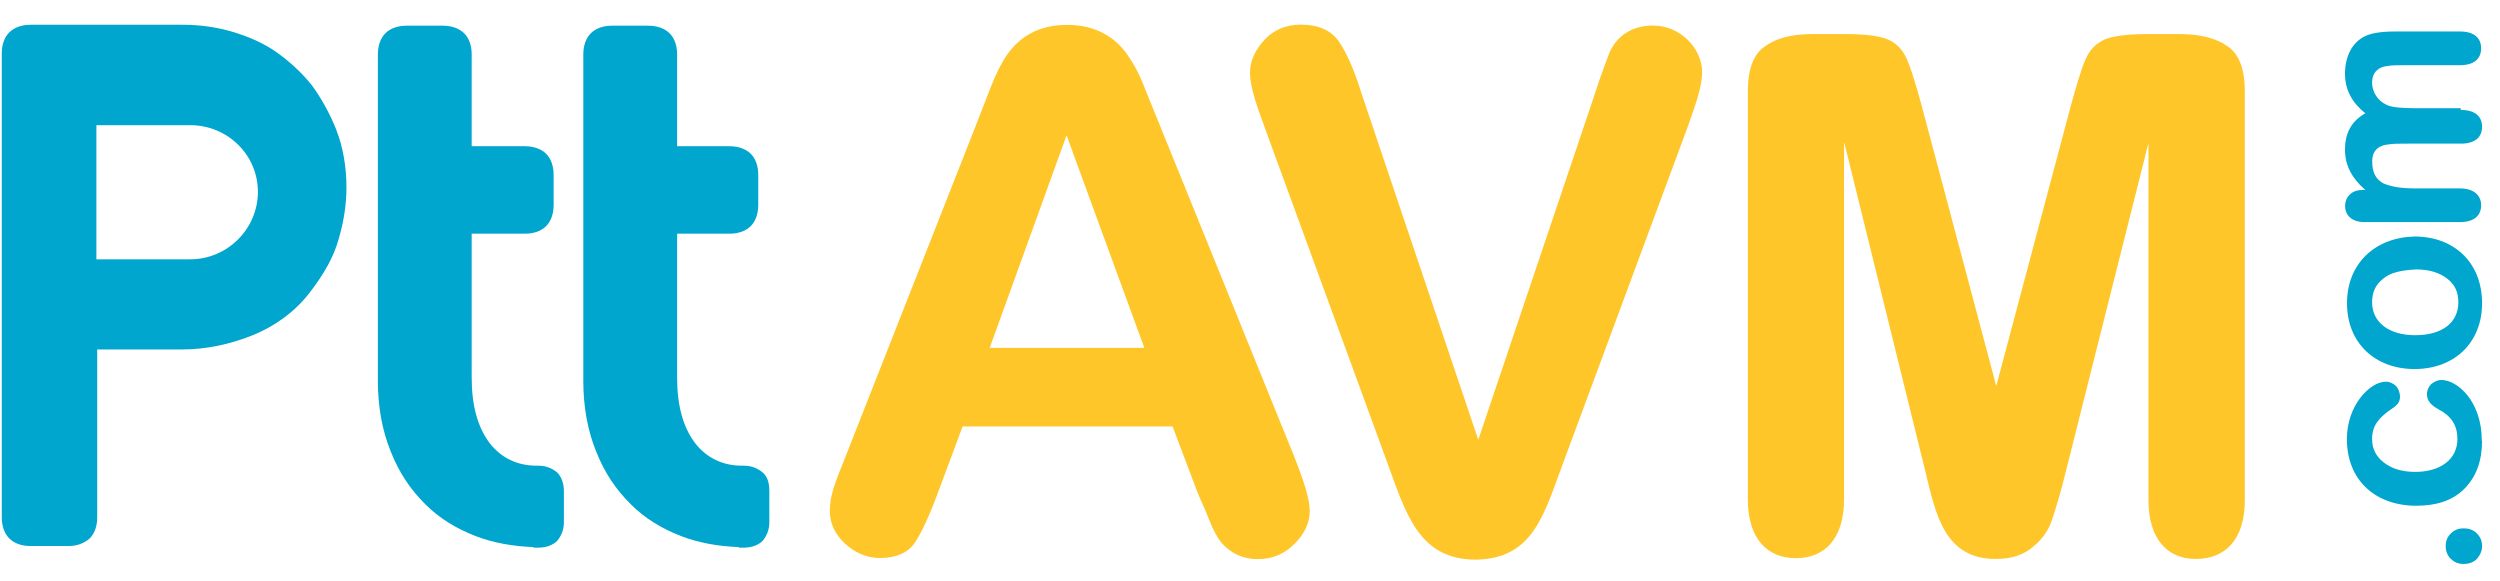 <svg width="86" height="20" viewBox="0 0 86 20" fill="none" xmlns="http://www.w3.org/2000/svg">
<g clip-path="url(#clip0_33_15670)">
<path d="M34.046 11.967H39.365L36.69 4.654L34.046 11.967ZM40.353 14.67H33.114L32.27 16.933C31.95 17.805 31.658 18.412 31.426 18.732C31.195 19.024 30.814 19.196 30.262 19.196C29.827 19.196 29.419 19.02 29.071 18.704C28.723 18.384 28.547 18.009 28.547 17.573C28.547 17.081 28.691 16.673 29.071 15.746L33.606 4.223L34.069 3.031C34.246 2.567 34.45 2.159 34.649 1.872C35.085 1.264 35.725 0.856 36.713 0.856C37.7 0.856 38.368 1.292 38.776 1.872C38.98 2.164 39.156 2.479 39.3 2.832C39.444 3.179 39.62 3.643 39.852 4.195L44.503 15.662C44.851 16.534 45.055 17.174 45.055 17.578C45.055 17.981 44.879 18.361 44.531 18.709C44.183 19.057 43.775 19.233 43.279 19.233C42.699 19.233 42.319 19.001 42.027 18.681C41.883 18.505 41.735 18.245 41.591 17.87C41.447 17.494 41.299 17.202 41.183 16.91L40.339 14.675L40.353 14.67Z" fill="#FFC629"/>
<path d="M50.851 15.134L54.89 3.147C55.094 2.507 55.27 2.071 55.354 1.839C55.558 1.348 56.022 0.879 56.866 0.879C57.825 0.879 58.553 1.691 58.553 2.475C58.553 3.026 58.294 3.666 58.09 4.274L53.787 15.885C53.119 17.656 52.771 19.224 50.763 19.252C48.788 19.252 48.352 17.624 47.712 15.885L43.497 4.362C43.293 3.782 43.001 3.054 43.001 2.502C43.001 2.094 43.177 1.719 43.497 1.371C43.817 1.023 44.253 0.847 44.749 0.847C45.361 0.847 45.797 1.051 46.057 1.427C46.316 1.802 46.581 2.386 46.84 3.226L50.851 15.124V15.134Z" fill="#FFC629"/>
<path d="M63.436 4.918V17.169C63.436 18.533 62.769 19.201 61.781 19.201C60.793 19.201 60.125 18.533 60.125 17.169V3.147C60.125 2.363 60.329 1.839 60.737 1.58C61.145 1.287 61.697 1.172 62.365 1.172H63.469C64.136 1.172 64.633 1.232 64.92 1.348C65.212 1.464 65.444 1.696 65.588 2.015C65.732 2.335 65.88 2.827 66.084 3.555L68.671 13.279L71.259 3.555C71.463 2.832 71.607 2.335 71.755 2.015C71.899 1.696 72.103 1.491 72.423 1.348C72.715 1.232 73.239 1.172 73.879 1.172H74.983C75.678 1.172 76.235 1.315 76.61 1.58C77.018 1.839 77.222 2.363 77.222 3.147V17.197C77.222 18.561 76.555 19.228 75.534 19.228C74.575 19.228 73.907 18.561 73.907 17.197V4.918L71.06 16.237C70.883 16.961 70.712 17.513 70.596 17.865C70.48 18.213 70.276 18.533 69.956 18.792C69.636 19.085 69.2 19.228 68.648 19.228C66.877 19.228 66.585 17.661 66.237 16.237L63.446 4.918H63.436Z" fill="#FFC629"/>
<path d="M85.207 19.224C85.091 19.34 84.948 19.4 84.744 19.4C84.567 19.4 84.424 19.34 84.308 19.224C84.192 19.108 84.132 18.964 84.132 18.788C84.132 18.612 84.187 18.468 84.308 18.352C84.424 18.236 84.567 18.176 84.744 18.176C84.948 18.176 85.091 18.236 85.207 18.352C85.323 18.468 85.384 18.612 85.384 18.788C85.384 18.932 85.328 19.08 85.207 19.224Z" fill="#00A6CE"/>
<path d="M85.383 15.162C85.383 15.857 85.18 16.409 84.771 16.817C84.363 17.225 83.812 17.397 83.116 17.397C81.72 17.397 80.733 16.525 80.733 15.106C80.733 13.914 81.549 13.13 82.068 13.13C82.212 13.13 82.328 13.191 82.416 13.274C82.504 13.362 82.56 13.506 82.56 13.65C82.56 13.826 82.472 13.942 82.24 14.086C81.832 14.378 81.6 14.638 81.6 15.101C81.6 15.449 81.743 15.709 82.008 15.913C82.267 16.117 82.62 16.233 83.084 16.233C83.955 16.233 84.535 15.797 84.535 15.101C84.535 14.638 84.331 14.318 83.895 14.086C83.635 13.942 83.487 13.794 83.487 13.562C83.487 13.418 83.547 13.302 83.631 13.214C83.747 13.126 83.863 13.07 83.978 13.07C84.53 13.07 85.374 13.794 85.374 15.162H85.383Z" fill="#00A6CE"/>
<path d="M81.98 9.588C81.72 9.792 81.6 10.052 81.6 10.399C81.6 11.067 82.151 11.531 83.084 11.531C84.016 11.531 84.567 11.095 84.567 10.399C84.567 10.052 84.451 9.792 84.187 9.588C83.927 9.384 83.575 9.268 83.111 9.268C82.587 9.296 82.212 9.384 81.98 9.588ZM85.383 10.432C85.383 11.795 84.424 12.695 83.06 12.695C81.697 12.695 80.737 11.795 80.737 10.432C80.737 9.068 81.697 8.169 83.06 8.136C84.428 8.136 85.383 9.036 85.383 10.432Z" fill="#00A6CE"/>
<path d="M84.656 3.782C85.152 3.782 85.383 4.014 85.383 4.362C85.383 4.71 85.152 4.941 84.656 4.941H82.824C82.532 4.941 82.3 4.941 82.156 4.969C81.836 4.997 81.604 5.173 81.604 5.549C81.604 5.925 81.72 6.156 81.98 6.305C82.244 6.421 82.592 6.481 83.084 6.481H84.623C85.087 6.481 85.351 6.713 85.351 7.061C85.351 7.408 85.119 7.64 84.623 7.64H81.34C80.904 7.64 80.672 7.408 80.672 7.088C80.672 6.769 80.904 6.537 81.252 6.537H81.368C80.904 6.129 80.668 5.693 80.668 5.146C80.668 4.566 80.9 4.158 81.368 3.898C80.904 3.523 80.668 3.087 80.668 2.535C80.668 1.927 80.927 1.431 81.396 1.227C81.6 1.139 81.92 1.083 82.383 1.083H84.623C85.119 1.083 85.351 1.315 85.351 1.663C85.351 2.011 85.119 2.243 84.623 2.243H82.703C82.471 2.243 82.267 2.243 82.124 2.271C81.832 2.298 81.6 2.475 81.6 2.85C81.6 3.142 81.776 3.458 82.096 3.606C82.272 3.694 82.62 3.722 83.111 3.722H84.651V3.782H84.656Z" fill="#00A6CE"/>
<path d="M18.345 18.82C17.65 18.793 16.977 18.677 16.37 18.445C15.702 18.185 15.118 17.837 14.626 17.341C14.13 16.849 13.727 16.265 13.434 15.514C13.142 14.791 12.999 13.975 12.999 13.103V1.867C12.999 1.575 13.087 1.315 13.258 1.144C13.434 0.968 13.694 0.884 13.986 0.884H15.238C15.53 0.884 15.79 0.972 15.966 1.144C16.143 1.32 16.226 1.58 16.226 1.867V5.03H18.058C18.35 5.03 18.61 5.118 18.786 5.289C18.962 5.465 19.045 5.725 19.045 6.013V7.056C19.045 7.348 18.957 7.608 18.786 7.779C18.61 7.956 18.35 8.039 18.058 8.039H16.226V12.973C16.226 13.961 16.43 14.684 16.838 15.236C17.246 15.76 17.798 16.02 18.466 16.02H18.526C18.786 16.02 18.99 16.108 19.166 16.251C19.31 16.395 19.398 16.627 19.398 16.891V17.967C19.398 18.227 19.31 18.431 19.166 18.607C19.022 18.751 18.79 18.839 18.526 18.839H18.35V18.811L18.345 18.82Z" fill="#00A6CE"/>
<path d="M25.412 18.82C24.716 18.793 24.044 18.677 23.437 18.445C22.769 18.185 22.185 17.837 21.693 17.341C21.197 16.849 20.794 16.265 20.501 15.514C20.209 14.791 20.066 13.975 20.066 13.103V1.867C20.066 1.575 20.154 1.315 20.325 1.144C20.501 0.968 20.761 0.884 21.053 0.884H22.305C22.597 0.884 22.857 0.972 23.033 1.144C23.209 1.32 23.293 1.58 23.293 1.867V5.03H25.097C25.389 5.03 25.649 5.118 25.825 5.289C26.001 5.465 26.084 5.725 26.084 6.013V7.056C26.084 7.348 25.996 7.608 25.825 7.779C25.649 7.956 25.389 8.039 25.097 8.039H23.293V12.973C23.293 13.961 23.497 14.684 23.905 15.236C24.313 15.76 24.865 16.02 25.533 16.02H25.593C25.853 16.02 26.057 16.108 26.233 16.251C26.409 16.395 26.465 16.627 26.465 16.891V17.967C26.465 18.227 26.377 18.431 26.233 18.607C26.089 18.751 25.853 18.839 25.593 18.839H25.417V18.811L25.412 18.82Z" fill="#00A6CE"/>
<path d="M11.575 4.478C11.343 3.898 11.051 3.374 10.731 2.938C10.383 2.502 10.003 2.155 9.567 1.835C9.131 1.515 8.607 1.283 8.055 1.111C7.476 0.935 6.892 0.852 6.284 0.852H1.049C0.757 0.852 0.497 0.94 0.321 1.111C0.145 1.287 0.061 1.547 0.061 1.835V17.8C0.061 18.092 0.149 18.352 0.321 18.523C0.497 18.7 0.757 18.783 1.049 18.783H2.357C2.649 18.783 2.881 18.695 3.085 18.523C3.261 18.347 3.344 18.088 3.344 17.8V12.022H6.252C7.096 12.022 7.907 11.846 8.695 11.531C9.479 11.211 10.147 10.719 10.643 10.079C11.139 9.439 11.487 8.832 11.659 8.192C11.835 7.585 11.918 7 11.918 6.449C11.918 5.753 11.802 5.057 11.57 4.473L11.575 4.478ZM8.872 6.597C8.872 7.872 7.824 8.92 6.544 8.92H3.316V4.306H6.544C7.824 4.306 8.872 5.322 8.872 6.602V6.597Z" fill="#00A6CE"/>
</g>
<defs>
<clipPath id="clip0_33_15670">
<rect width="85.322" height="18.548" fill="white" transform="translate(0.061 0.852)"/>
</clipPath>
</defs>
</svg>

